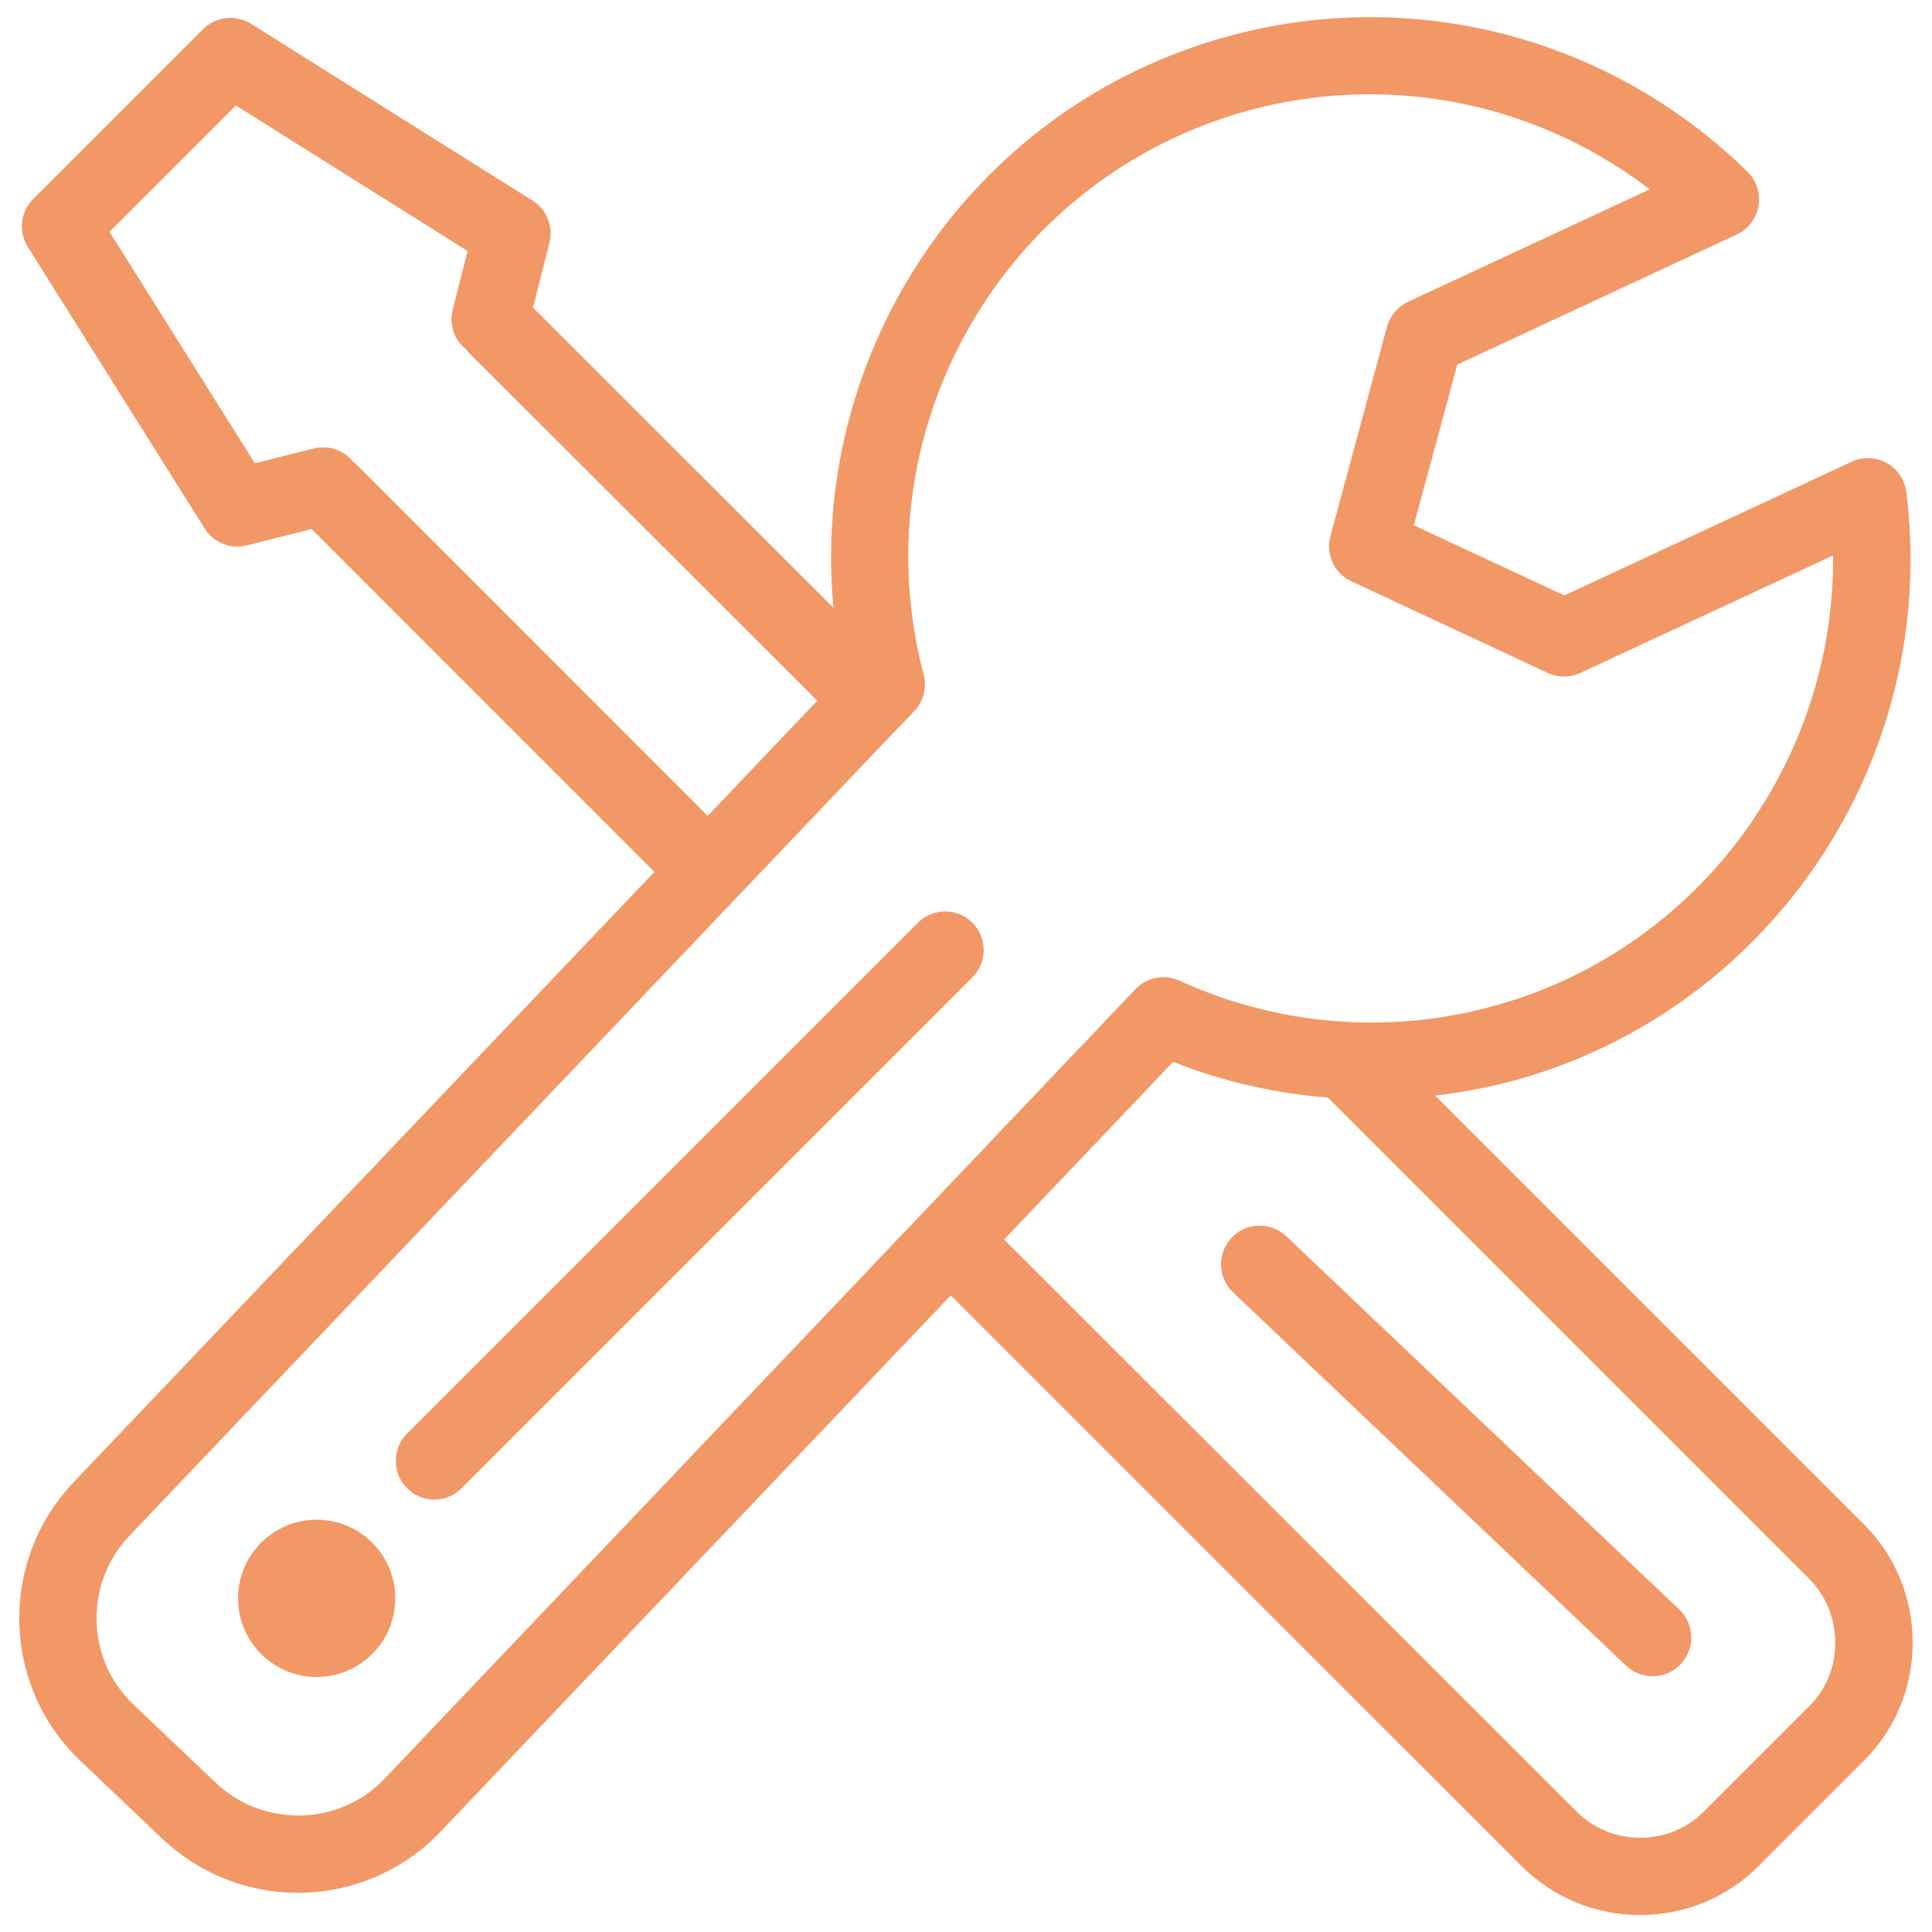 <?xml version="1.0" encoding="utf-8"?>
<!-- Generator: Adobe Illustrator 23.0.1, SVG Export Plug-In . SVG Version: 6.00 Build 0)  -->
<svg version="1.1" id="Layer_1" xmlns="http://www.w3.org/2000/svg" xmlns:xlink="http://www.w3.org/1999/xlink" x="0px" y="0px"
	 viewBox="0 0 100 100" style="enable-background:new 0 0 100 100;" xml:space="preserve">
<style type="text/css">
	.st0{fill:#F19866;}
	.st1{fill:#F09766;}
	.st2{fill:#F09A6A;}
	.st3{fill:none;stroke:#F19866;stroke-width:4;stroke-linecap:round;stroke-linejoin:round;stroke-miterlimit:10;}
	.st4{fill:#F09866;}
	.st5{fill:#F09867;}
	.st6{fill:none;stroke:#F09766;stroke-width:4;stroke-linecap:round;stroke-linejoin:round;stroke-miterlimit:10;}
	.st7{fill:none;stroke:#F09766;stroke-miterlimit:10;}
</style>
<g>
	<circle class="st0" cx="16.39" cy="82.73" r="4.07"/>
	<g>
		<path class="st0" d="M96.47,78.89L74.29,56.71c1.81-0.22,3.61-0.59,5.38-1.17c12.68-4.16,20.67-16.81,19-30.08
			c-0.08-0.63-0.46-1.19-1.02-1.5s-1.23-0.33-1.81-0.06l-14.87,6.92l-7.79-3.63l2.25-8.32l14.46-6.73c0.59-0.28,1.02-0.83,1.13-1.48
			c0.11-0.65-0.1-1.31-0.57-1.77c-7.49-7.33-18.3-9.86-28.22-6.61c-12.55,4.11-20.3,16.4-19.09,29.18L27.59,15.92l0.85-3.36
			c0.21-0.84-0.14-1.72-0.88-2.18L12.99,1.23c-0.79-0.49-1.82-0.38-2.48,0.28L1.72,10.3c-0.66,0.66-0.78,1.69-0.28,2.48l9.15,14.57
			c0.37,0.59,1.02,0.94,1.69,0.94c0.16,0,0.33-0.02,0.49-0.06l3.36-0.85l17.74,17.75L3.8,76.73C1.93,78.7,0.94,81.28,1,84.01
			c0.07,2.72,1.19,5.25,3.15,7.12l4.25,4.04c1.97,1.87,4.5,2.8,7.02,2.8c2.69,0,5.38-1.06,7.38-3.16l26.41-27.76l29.55,29.54
			c1.63,1.63,3.81,2.53,6.13,2.53c2.32,0,4.5-0.9,6.13-2.53l5.44-5.44C98.1,89.52,99,87.34,99,85.02C99,82.7,98.1,80.52,96.47,78.89
			z M18.47,24.06c-0.05-0.05-0.11-0.09-0.17-0.14c-0.47-0.6-1.27-0.9-2.06-0.71l-3.05,0.77L5.67,12l6.54-6.54l11.99,7.53l-0.77,3.05
			c-0.2,0.79,0.1,1.58,0.71,2.06c0.04,0.06,0.08,0.11,0.14,0.17L42.3,36.27l-5.67,5.96L18.47,24.06z M19.91,92.06
			c-1.13,1.19-2.67,1.87-4.33,1.91c-1.68,0.02-3.22-0.56-4.42-1.7l-4.25-4.04C5.72,87.1,5.04,85.56,5,83.91s0.56-3.22,1.7-4.42
			l31.37-32.97c0,0,0.01-0.01,0.01-0.01c0.01-0.01,0.01-0.01,0.02-0.02l8.39-8.82c0.01-0.01,0.02-0.01,0.03-0.02
			c0.01-0.01,0.02-0.03,0.04-0.04l0.76-0.8c0.48-0.5,0.66-1.22,0.49-1.89C44.57,22.68,51.46,10,63.46,6.07
			c2.45-0.8,4.95-1.19,7.44-1.19c5.19,0,10.28,1.7,14.49,4.92l-12.51,5.82c-0.53,0.25-0.93,0.72-1.09,1.29l-2.93,10.85
			c-0.25,0.94,0.2,1.92,1.09,2.33l10.16,4.74c0.53,0.25,1.15,0.25,1.69,0l13.08-6.08c0.09,10.32-6.49,19.72-16.46,22.99
			c-5.73,1.87-11.9,1.52-17.37-0.98c-0.78-0.36-1.69-0.18-2.28,0.44L19.91,92.06z M93.64,88.32l-5.44,5.44
			c-0.88,0.88-2.05,1.36-3.3,1.36c-1.25,0-2.43-0.48-3.3-1.36L51.97,64.16l8.75-9.2c2.58,1.03,5.28,1.63,8.01,1.85l24.9,24.9
			c0.88,0.88,1.36,2.05,1.36,3.3C95,86.27,94.52,87.45,93.64,88.32z"/>
		<path class="st0" d="M47.51,47.76L21.07,74.2c-0.78,0.78-0.78,2.05,0,2.83c0.39,0.39,0.9,0.59,1.41,0.59s1.02-0.2,1.41-0.59
			l26.44-26.44c0.78-0.78,0.78-2.05,0-2.83S48.3,46.98,47.51,47.76z"/>
		<path class="st0" d="M66.58,63.99c-0.8-0.76-2.07-0.73-2.83,0.07c-0.76,0.8-0.73,2.07,0.07,2.83l20.34,19.32
			c0.39,0.37,0.88,0.55,1.38,0.55c0.53,0,1.06-0.21,1.45-0.62c0.76-0.8,0.73-2.07-0.07-2.83L66.58,63.99z"/>
	</g>
</g>
</svg>

